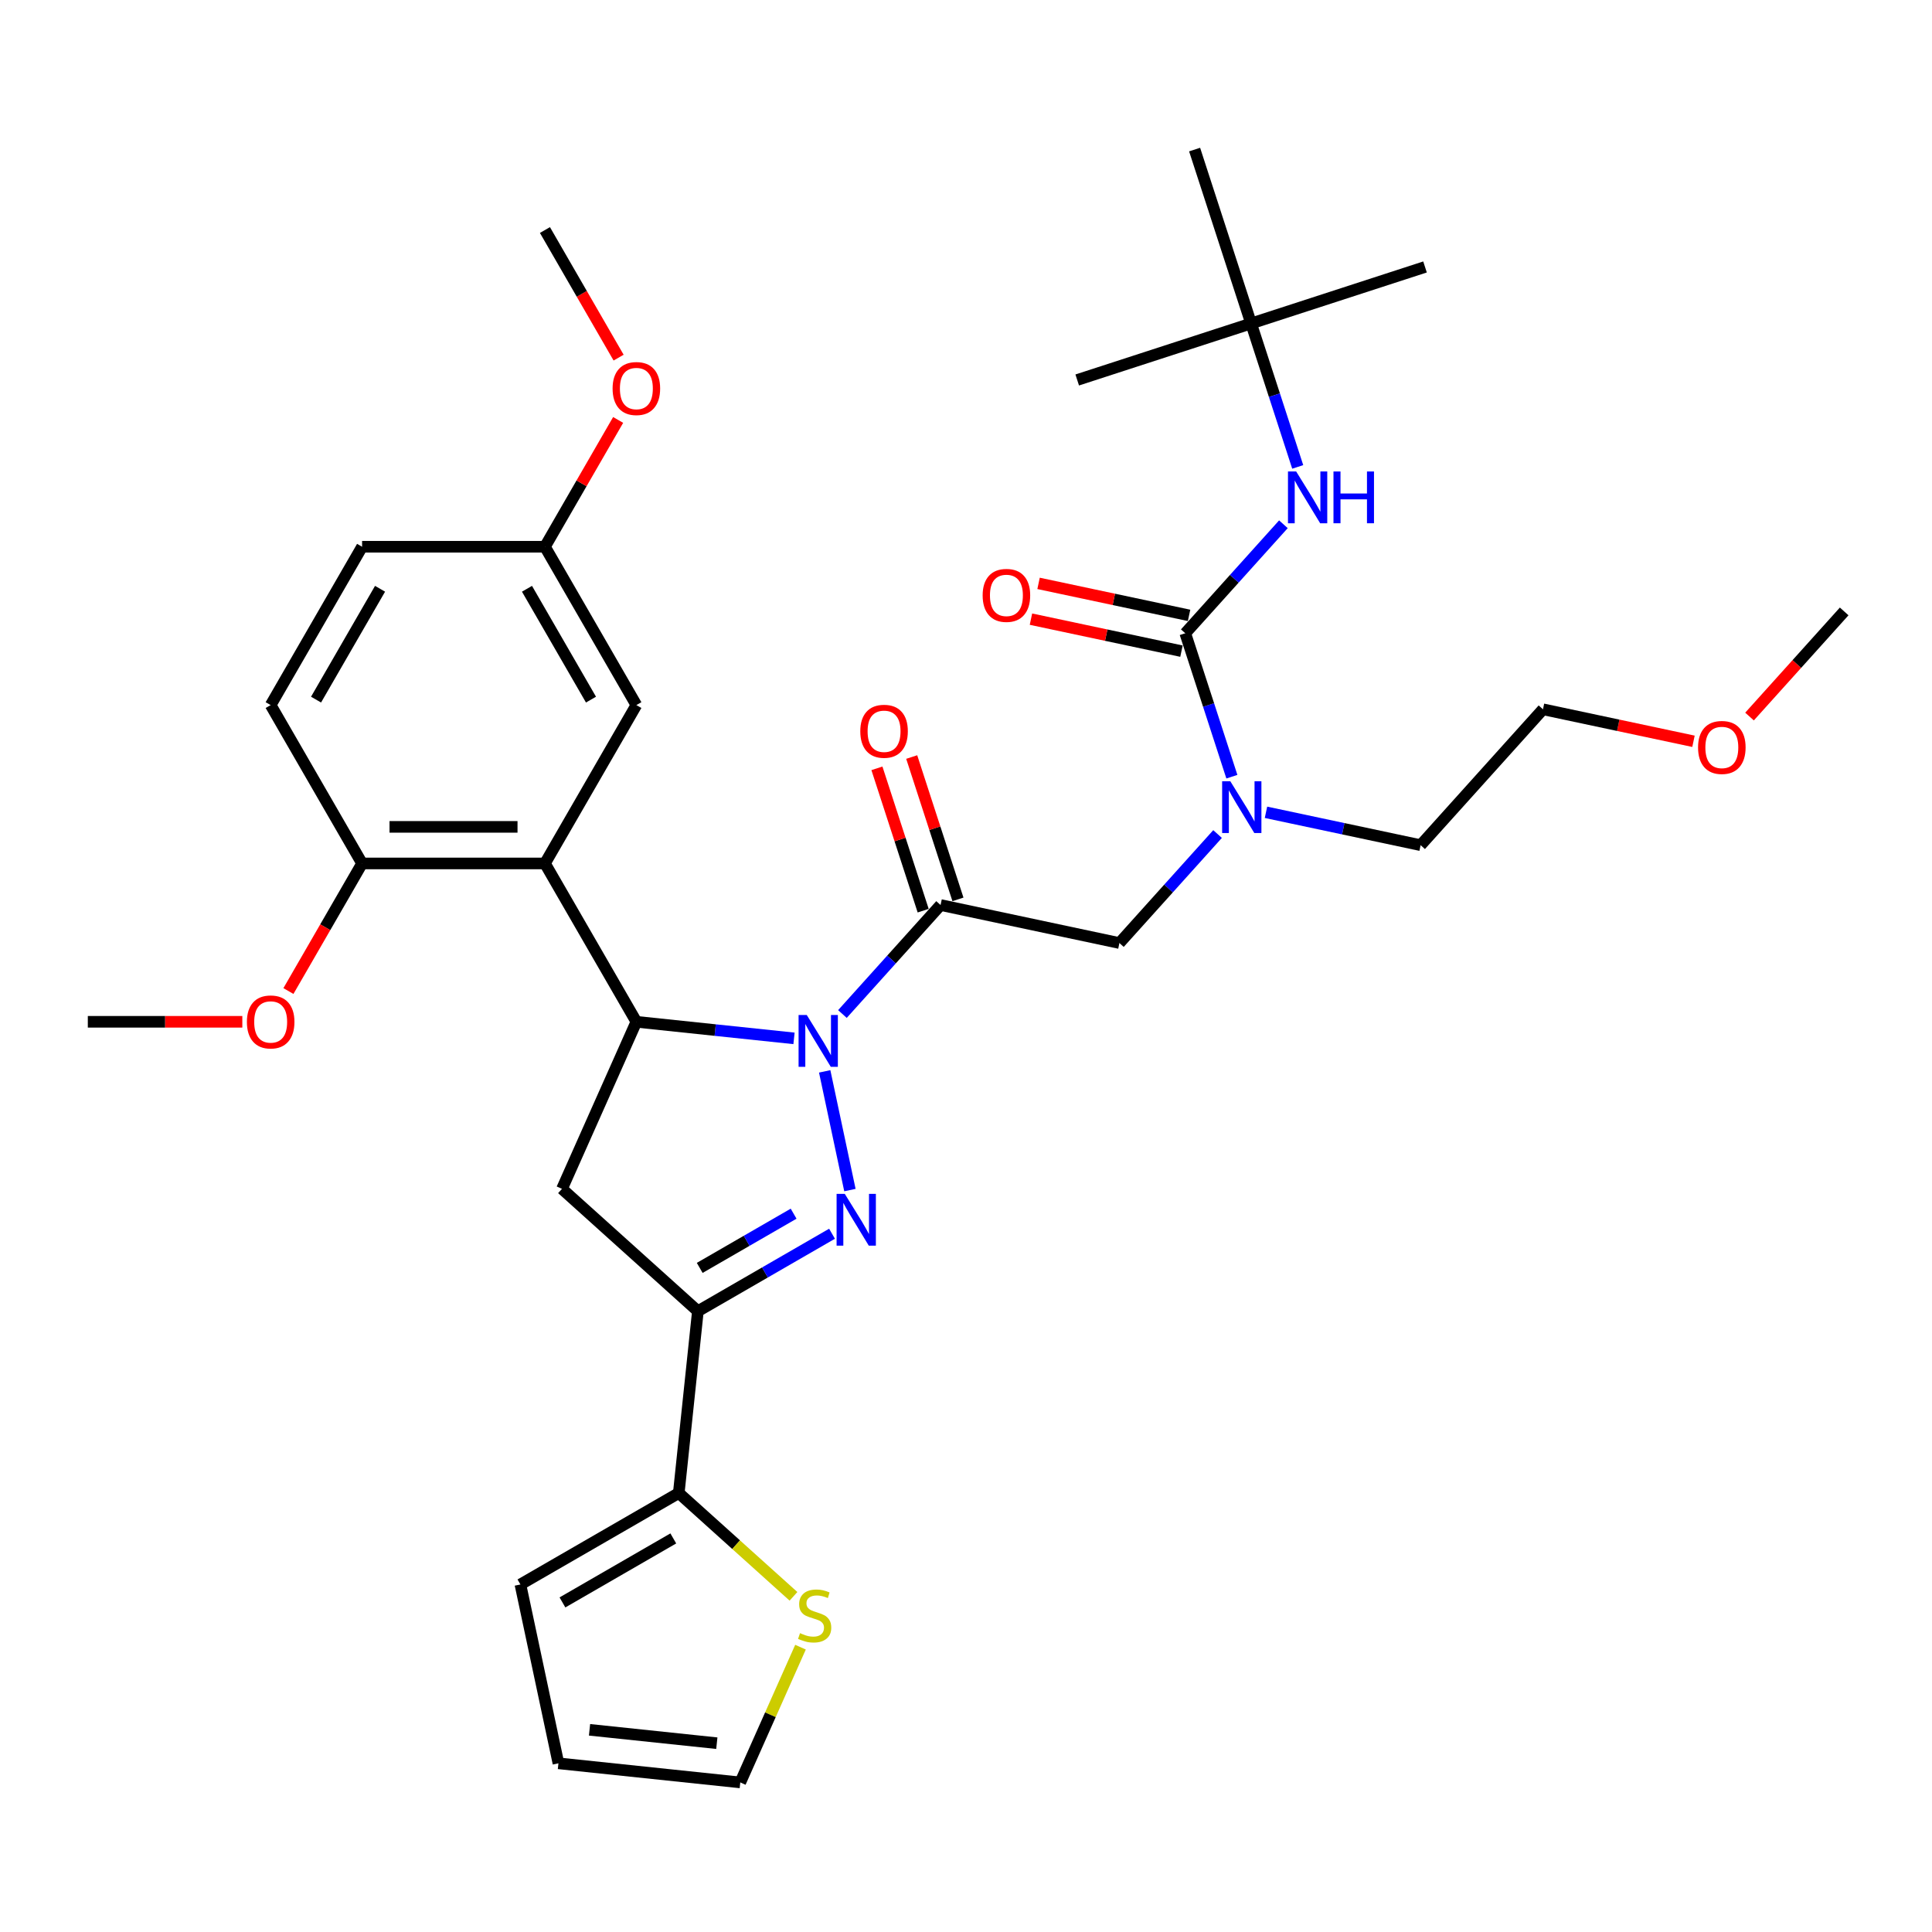 <?xml version='1.0' encoding='iso-8859-1'?>
<svg version='1.1' baseProfile='full'
              xmlns='http://www.w3.org/2000/svg'
                      xmlns:rdkit='http://www.rdkit.org/xml'
                      xmlns:xlink='http://www.w3.org/1999/xlink'
                  xml:space='preserve'
width='1000px' height='1000px' viewBox='0 0 1000 1000'>
<!-- END OF HEADER -->
<rect style='opacity:1.0;fill:#FFFFFF;stroke:none' width='1000' height='1000' x='0' y='0'> </rect>
<path class='bond-0' d='M 655.27,420.447 L 695.292,428.954' style='fill:none;fill-rule:evenodd;stroke:#0000FF;stroke-width:6px;stroke-linecap:butt;stroke-linejoin:miter;stroke-opacity:1' />
<path class='bond-0' d='M 695.292,428.954 L 735.314,437.461' style='fill:none;fill-rule:evenodd;stroke:#000000;stroke-width:6px;stroke-linecap:butt;stroke-linejoin:miter;stroke-opacity:1' />
<path class='bond-1' d='M 630.208,431.7 L 604.81,459.908' style='fill:none;fill-rule:evenodd;stroke:#0000FF;stroke-width:6px;stroke-linecap:butt;stroke-linejoin:miter;stroke-opacity:1' />
<path class='bond-1' d='M 604.81,459.908 L 579.411,488.117' style='fill:none;fill-rule:evenodd;stroke:#000000;stroke-width:6px;stroke-linecap:butt;stroke-linejoin:miter;stroke-opacity:1' />
<path class='bond-2' d='M 637.616,402.016 L 625.554,364.894' style='fill:none;fill-rule:evenodd;stroke:#0000FF;stroke-width:6px;stroke-linecap:butt;stroke-linejoin:miter;stroke-opacity:1' />
<path class='bond-2' d='M 625.554,364.894 L 613.493,327.773' style='fill:none;fill-rule:evenodd;stroke:#000000;stroke-width:6px;stroke-linecap:butt;stroke-linejoin:miter;stroke-opacity:1' />
<path class='bond-3' d='M 647.575,167.428 L 737.586,138.182' style='fill:none;fill-rule:evenodd;stroke:#000000;stroke-width:6px;stroke-linecap:butt;stroke-linejoin:miter;stroke-opacity:1' />
<path class='bond-4' d='M 647.575,167.428 L 557.564,196.675' style='fill:none;fill-rule:evenodd;stroke:#000000;stroke-width:6px;stroke-linecap:butt;stroke-linejoin:miter;stroke-opacity:1' />
<path class='bond-5' d='M 647.575,167.428 L 618.329,77.418' style='fill:none;fill-rule:evenodd;stroke:#000000;stroke-width:6px;stroke-linecap:butt;stroke-linejoin:miter;stroke-opacity:1' />
<path class='bond-6' d='M 647.575,167.428 L 659.637,204.55' style='fill:none;fill-rule:evenodd;stroke:#000000;stroke-width:6px;stroke-linecap:butt;stroke-linejoin:miter;stroke-opacity:1' />
<path class='bond-6' d='M 659.637,204.55 L 671.698,241.672' style='fill:none;fill-rule:evenodd;stroke:#0000FF;stroke-width:6px;stroke-linecap:butt;stroke-linejoin:miter;stroke-opacity:1' />
<path class='bond-7' d='M 495.837,465.515 L 483.868,428.677' style='fill:none;fill-rule:evenodd;stroke:#000000;stroke-width:6px;stroke-linecap:butt;stroke-linejoin:miter;stroke-opacity:1' />
<path class='bond-7' d='M 483.868,428.677 L 471.899,391.839' style='fill:none;fill-rule:evenodd;stroke:#FF0000;stroke-width:6px;stroke-linecap:butt;stroke-linejoin:miter;stroke-opacity:1' />
<path class='bond-7' d='M 477.835,471.364 L 465.866,434.526' style='fill:none;fill-rule:evenodd;stroke:#000000;stroke-width:6px;stroke-linecap:butt;stroke-linejoin:miter;stroke-opacity:1' />
<path class='bond-7' d='M 465.866,434.526 L 453.896,397.689' style='fill:none;fill-rule:evenodd;stroke:#FF0000;stroke-width:6px;stroke-linecap:butt;stroke-linejoin:miter;stroke-opacity:1' />
<path class='bond-8' d='M 486.836,468.439 L 579.411,488.117' style='fill:none;fill-rule:evenodd;stroke:#000000;stroke-width:6px;stroke-linecap:butt;stroke-linejoin:miter;stroke-opacity:1' />
<path class='bond-9' d='M 486.836,468.439 L 461.437,496.648' style='fill:none;fill-rule:evenodd;stroke:#000000;stroke-width:6px;stroke-linecap:butt;stroke-linejoin:miter;stroke-opacity:1' />
<path class='bond-9' d='M 461.437,496.648 L 436.038,524.856' style='fill:none;fill-rule:evenodd;stroke:#0000FF;stroke-width:6px;stroke-linecap:butt;stroke-linejoin:miter;stroke-opacity:1' />
<path class='bond-10' d='M 613.493,327.773 L 638.892,299.564' style='fill:none;fill-rule:evenodd;stroke:#000000;stroke-width:6px;stroke-linecap:butt;stroke-linejoin:miter;stroke-opacity:1' />
<path class='bond-10' d='M 638.892,299.564 L 664.291,271.356' style='fill:none;fill-rule:evenodd;stroke:#0000FF;stroke-width:6px;stroke-linecap:butt;stroke-linejoin:miter;stroke-opacity:1' />
<path class='bond-11' d='M 615.461,318.515 L 576.508,310.235' style='fill:none;fill-rule:evenodd;stroke:#000000;stroke-width:6px;stroke-linecap:butt;stroke-linejoin:miter;stroke-opacity:1' />
<path class='bond-11' d='M 576.508,310.235 L 537.556,301.956' style='fill:none;fill-rule:evenodd;stroke:#FF0000;stroke-width:6px;stroke-linecap:butt;stroke-linejoin:miter;stroke-opacity:1' />
<path class='bond-11' d='M 611.525,337.03 L 572.573,328.75' style='fill:none;fill-rule:evenodd;stroke:#000000;stroke-width:6px;stroke-linecap:butt;stroke-linejoin:miter;stroke-opacity:1' />
<path class='bond-11' d='M 572.573,328.75 L 533.62,320.471' style='fill:none;fill-rule:evenodd;stroke:#FF0000;stroke-width:6px;stroke-linecap:butt;stroke-linejoin:miter;stroke-opacity:1' />
<path class='bond-12' d='M 876.547,383.687 L 837.595,375.407' style='fill:none;fill-rule:evenodd;stroke:#FF0000;stroke-width:6px;stroke-linecap:butt;stroke-linejoin:miter;stroke-opacity:1' />
<path class='bond-12' d='M 837.595,375.407 L 798.642,367.127' style='fill:none;fill-rule:evenodd;stroke:#000000;stroke-width:6px;stroke-linecap:butt;stroke-linejoin:miter;stroke-opacity:1' />
<path class='bond-13' d='M 905.55,370.886 L 930.048,343.679' style='fill:none;fill-rule:evenodd;stroke:#FF0000;stroke-width:6px;stroke-linecap:butt;stroke-linejoin:miter;stroke-opacity:1' />
<path class='bond-13' d='M 930.048,343.679 L 954.545,316.471' style='fill:none;fill-rule:evenodd;stroke:#000000;stroke-width:6px;stroke-linecap:butt;stroke-linejoin:miter;stroke-opacity:1' />
<path class='bond-14' d='M 735.314,437.461 L 798.642,367.127' style='fill:none;fill-rule:evenodd;stroke:#000000;stroke-width:6px;stroke-linecap:butt;stroke-linejoin:miter;stroke-opacity:1' />
<path class='bond-15' d='M 410.977,537.456 L 370.18,533.168' style='fill:none;fill-rule:evenodd;stroke:#0000FF;stroke-width:6px;stroke-linecap:butt;stroke-linejoin:miter;stroke-opacity:1' />
<path class='bond-15' d='M 370.18,533.168 L 329.383,528.88' style='fill:none;fill-rule:evenodd;stroke:#000000;stroke-width:6px;stroke-linecap:butt;stroke-linejoin:miter;stroke-opacity:1' />
<path class='bond-16' d='M 426.859,554.54 L 439.919,615.983' style='fill:none;fill-rule:evenodd;stroke:#0000FF;stroke-width:6px;stroke-linecap:butt;stroke-linejoin:miter;stroke-opacity:1' />
<path class='bond-17' d='M 361.222,678.669 L 351.329,772.793' style='fill:none;fill-rule:evenodd;stroke:#000000;stroke-width:6px;stroke-linecap:butt;stroke-linejoin:miter;stroke-opacity:1' />
<path class='bond-18' d='M 361.222,678.669 L 290.888,615.34' style='fill:none;fill-rule:evenodd;stroke:#000000;stroke-width:6px;stroke-linecap:butt;stroke-linejoin:miter;stroke-opacity:1' />
<path class='bond-19' d='M 361.222,678.669 L 395.938,658.625' style='fill:none;fill-rule:evenodd;stroke:#000000;stroke-width:6px;stroke-linecap:butt;stroke-linejoin:miter;stroke-opacity:1' />
<path class='bond-19' d='M 395.938,658.625 L 430.654,638.582' style='fill:none;fill-rule:evenodd;stroke:#0000FF;stroke-width:6px;stroke-linecap:butt;stroke-linejoin:miter;stroke-opacity:1' />
<path class='bond-19' d='M 362.172,656.263 L 386.474,642.233' style='fill:none;fill-rule:evenodd;stroke:#000000;stroke-width:6px;stroke-linecap:butt;stroke-linejoin:miter;stroke-opacity:1' />
<path class='bond-19' d='M 386.474,642.233 L 410.775,628.202' style='fill:none;fill-rule:evenodd;stroke:#0000FF;stroke-width:6px;stroke-linecap:butt;stroke-linejoin:miter;stroke-opacity:1' />
<path class='bond-20' d='M 290.888,615.34 L 329.383,528.88' style='fill:none;fill-rule:evenodd;stroke:#000000;stroke-width:6px;stroke-linecap:butt;stroke-linejoin:miter;stroke-opacity:1' />
<path class='bond-21' d='M 329.383,528.88 L 282.062,446.917' style='fill:none;fill-rule:evenodd;stroke:#000000;stroke-width:6px;stroke-linecap:butt;stroke-linejoin:miter;stroke-opacity:1' />
<path class='bond-22' d='M 351.329,772.793 L 381.016,799.523' style='fill:none;fill-rule:evenodd;stroke:#000000;stroke-width:6px;stroke-linecap:butt;stroke-linejoin:miter;stroke-opacity:1' />
<path class='bond-22' d='M 381.016,799.523 L 410.703,826.254' style='fill:none;fill-rule:evenodd;stroke:#CCCC00;stroke-width:6px;stroke-linecap:butt;stroke-linejoin:miter;stroke-opacity:1' />
<path class='bond-23' d='M 351.329,772.793 L 269.366,820.115' style='fill:none;fill-rule:evenodd;stroke:#000000;stroke-width:6px;stroke-linecap:butt;stroke-linejoin:miter;stroke-opacity:1' />
<path class='bond-23' d='M 348.499,796.284 L 291.125,829.409' style='fill:none;fill-rule:evenodd;stroke:#000000;stroke-width:6px;stroke-linecap:butt;stroke-linejoin:miter;stroke-opacity:1' />
<path class='bond-24' d='M 414.339,852.571 L 398.753,887.576' style='fill:none;fill-rule:evenodd;stroke:#CCCC00;stroke-width:6px;stroke-linecap:butt;stroke-linejoin:miter;stroke-opacity:1' />
<path class='bond-24' d='M 398.753,887.576 L 383.168,922.582' style='fill:none;fill-rule:evenodd;stroke:#000000;stroke-width:6px;stroke-linecap:butt;stroke-linejoin:miter;stroke-opacity:1' />
<path class='bond-25' d='M 282.062,446.917 L 187.419,446.917' style='fill:none;fill-rule:evenodd;stroke:#000000;stroke-width:6px;stroke-linecap:butt;stroke-linejoin:miter;stroke-opacity:1' />
<path class='bond-25' d='M 267.865,427.988 L 201.615,427.988' style='fill:none;fill-rule:evenodd;stroke:#000000;stroke-width:6px;stroke-linecap:butt;stroke-linejoin:miter;stroke-opacity:1' />
<path class='bond-26' d='M 282.062,446.917 L 329.383,364.954' style='fill:none;fill-rule:evenodd;stroke:#000000;stroke-width:6px;stroke-linecap:butt;stroke-linejoin:miter;stroke-opacity:1' />
<path class='bond-27' d='M 187.419,446.917 L 140.097,364.954' style='fill:none;fill-rule:evenodd;stroke:#000000;stroke-width:6px;stroke-linecap:butt;stroke-linejoin:miter;stroke-opacity:1' />
<path class='bond-28' d='M 187.419,446.917 L 168.354,479.939' style='fill:none;fill-rule:evenodd;stroke:#000000;stroke-width:6px;stroke-linecap:butt;stroke-linejoin:miter;stroke-opacity:1' />
<path class='bond-28' d='M 168.354,479.939 L 149.288,512.961' style='fill:none;fill-rule:evenodd;stroke:#FF0000;stroke-width:6px;stroke-linecap:butt;stroke-linejoin:miter;stroke-opacity:1' />
<path class='bond-29' d='M 329.383,364.954 L 282.062,282.99' style='fill:none;fill-rule:evenodd;stroke:#000000;stroke-width:6px;stroke-linecap:butt;stroke-linejoin:miter;stroke-opacity:1' />
<path class='bond-29' d='M 305.892,362.123 L 272.767,304.749' style='fill:none;fill-rule:evenodd;stroke:#000000;stroke-width:6px;stroke-linecap:butt;stroke-linejoin:miter;stroke-opacity:1' />
<path class='bond-30' d='M 140.097,364.954 L 187.419,282.99' style='fill:none;fill-rule:evenodd;stroke:#000000;stroke-width:6px;stroke-linecap:butt;stroke-linejoin:miter;stroke-opacity:1' />
<path class='bond-30' d='M 163.588,362.123 L 196.713,304.749' style='fill:none;fill-rule:evenodd;stroke:#000000;stroke-width:6px;stroke-linecap:butt;stroke-linejoin:miter;stroke-opacity:1' />
<path class='bond-31' d='M 282.062,282.99 L 187.419,282.99' style='fill:none;fill-rule:evenodd;stroke:#000000;stroke-width:6px;stroke-linecap:butt;stroke-linejoin:miter;stroke-opacity:1' />
<path class='bond-32' d='M 282.062,282.99 L 301.007,250.177' style='fill:none;fill-rule:evenodd;stroke:#000000;stroke-width:6px;stroke-linecap:butt;stroke-linejoin:miter;stroke-opacity:1' />
<path class='bond-32' d='M 301.007,250.177 L 319.952,217.363' style='fill:none;fill-rule:evenodd;stroke:#FF0000;stroke-width:6px;stroke-linecap:butt;stroke-linejoin:miter;stroke-opacity:1' />
<path class='bond-33' d='M 125.428,528.88 L 85.441,528.88' style='fill:none;fill-rule:evenodd;stroke:#FF0000;stroke-width:6px;stroke-linecap:butt;stroke-linejoin:miter;stroke-opacity:1' />
<path class='bond-33' d='M 85.441,528.88 L 45.455,528.88' style='fill:none;fill-rule:evenodd;stroke:#000000;stroke-width:6px;stroke-linecap:butt;stroke-linejoin:miter;stroke-opacity:1' />
<path class='bond-34' d='M 320.192,185.108 L 301.127,152.086' style='fill:none;fill-rule:evenodd;stroke:#FF0000;stroke-width:6px;stroke-linecap:butt;stroke-linejoin:miter;stroke-opacity:1' />
<path class='bond-34' d='M 301.127,152.086 L 282.062,119.064' style='fill:none;fill-rule:evenodd;stroke:#000000;stroke-width:6px;stroke-linecap:butt;stroke-linejoin:miter;stroke-opacity:1' />
<path class='bond-35' d='M 269.366,820.115 L 289.043,912.689' style='fill:none;fill-rule:evenodd;stroke:#000000;stroke-width:6px;stroke-linecap:butt;stroke-linejoin:miter;stroke-opacity:1' />
<path class='bond-36' d='M 383.168,922.582 L 289.043,912.689' style='fill:none;fill-rule:evenodd;stroke:#000000;stroke-width:6px;stroke-linecap:butt;stroke-linejoin:miter;stroke-opacity:1' />
<path class='bond-36' d='M 371.027,902.273 L 305.14,895.348' style='fill:none;fill-rule:evenodd;stroke:#000000;stroke-width:6px;stroke-linecap:butt;stroke-linejoin:miter;stroke-opacity:1' />
<path  class='atom-0' d='M 636.815 404.382
L 645.597 418.578
Q 646.468 419.979, 647.869 422.515
Q 649.27 425.052, 649.345 425.203
L 649.345 404.382
L 652.904 404.382
L 652.904 431.185
L 649.232 431.185
L 639.805 415.663
Q 638.707 413.846, 637.534 411.764
Q 636.398 409.682, 636.057 409.038
L 636.057 431.185
L 632.575 431.185
L 632.575 404.382
L 636.815 404.382
' fill='#0000FF'/>
<path  class='atom-3' d='M 445.286 378.504
Q 445.286 372.069, 448.466 368.472
Q 451.646 364.876, 457.59 364.876
Q 463.533 364.876, 466.713 368.472
Q 469.893 372.069, 469.893 378.504
Q 469.893 385.016, 466.675 388.726
Q 463.458 392.398, 457.59 392.398
Q 451.684 392.398, 448.466 388.726
Q 445.286 385.054, 445.286 378.504
M 457.59 389.369
Q 461.678 389.369, 463.874 386.644
Q 466.108 383.88, 466.108 378.504
Q 466.108 373.242, 463.874 370.592
Q 461.678 367.904, 457.59 367.904
Q 453.501 367.904, 451.268 370.554
Q 449.072 373.204, 449.072 378.504
Q 449.072 383.918, 451.268 386.644
Q 453.501 389.369, 457.59 389.369
' fill='#FF0000'/>
<path  class='atom-6' d='M 670.897 244.038
L 679.68 258.234
Q 680.55 259.635, 681.951 262.171
Q 683.352 264.708, 683.427 264.859
L 683.427 244.038
L 686.986 244.038
L 686.986 270.841
L 683.314 270.841
L 673.887 255.319
Q 672.79 253.502, 671.616 251.42
Q 670.48 249.338, 670.14 248.694
L 670.14 270.841
L 666.657 270.841
L 666.657 244.038
L 670.897 244.038
' fill='#0000FF'/>
<path  class='atom-6' d='M 690.204 244.038
L 693.838 244.038
L 693.838 255.433
L 707.542 255.433
L 707.542 244.038
L 711.177 244.038
L 711.177 270.841
L 707.542 270.841
L 707.542 258.461
L 693.838 258.461
L 693.838 270.841
L 690.204 270.841
L 690.204 244.038
' fill='#0000FF'/>
<path  class='atom-7' d='M 508.615 308.171
Q 508.615 301.735, 511.795 298.139
Q 514.975 294.542, 520.918 294.542
Q 526.862 294.542, 530.042 298.139
Q 533.222 301.735, 533.222 308.171
Q 533.222 314.682, 530.004 318.392
Q 526.786 322.065, 520.918 322.065
Q 515.012 322.065, 511.795 318.392
Q 508.615 314.72, 508.615 308.171
M 520.918 319.036
Q 525.007 319.036, 527.202 316.31
Q 529.436 313.547, 529.436 308.171
Q 529.436 302.909, 527.202 300.259
Q 525.007 297.571, 520.918 297.571
Q 516.83 297.571, 514.596 300.221
Q 512.4 302.871, 512.4 308.171
Q 512.4 313.585, 514.596 316.31
Q 516.83 319.036, 520.918 319.036
' fill='#FF0000'/>
<path  class='atom-10' d='M 878.913 386.88
Q 878.913 380.445, 882.093 376.848
Q 885.273 373.252, 891.217 373.252
Q 897.161 373.252, 900.341 376.848
Q 903.521 380.445, 903.521 386.88
Q 903.521 393.392, 900.303 397.102
Q 897.085 400.774, 891.217 400.774
Q 885.311 400.774, 882.093 397.102
Q 878.913 393.43, 878.913 386.88
M 891.217 397.745
Q 895.306 397.745, 897.501 395.02
Q 899.735 392.256, 899.735 386.88
Q 899.735 381.618, 897.501 378.968
Q 895.306 376.28, 891.217 376.28
Q 887.128 376.28, 884.895 378.93
Q 882.699 381.58, 882.699 386.88
Q 882.699 392.294, 884.895 395.02
Q 887.128 397.745, 891.217 397.745
' fill='#FF0000'/>
<path  class='atom-12' d='M 417.583 525.371
L 426.366 539.568
Q 427.237 540.968, 428.637 543.505
Q 430.038 546.041, 430.114 546.193
L 430.114 525.371
L 433.672 525.371
L 433.672 552.174
L 430 552.174
L 420.574 536.653
Q 419.476 534.836, 418.302 532.753
Q 417.167 530.671, 416.826 530.028
L 416.826 552.174
L 413.343 552.174
L 413.343 525.371
L 417.583 525.371
' fill='#0000FF'/>
<path  class='atom-16' d='M 437.26 617.946
L 446.043 632.142
Q 446.914 633.543, 448.315 636.08
Q 449.715 638.616, 449.791 638.767
L 449.791 617.946
L 453.35 617.946
L 453.35 644.749
L 449.677 644.749
L 440.251 629.227
Q 439.153 627.41, 437.98 625.328
Q 436.844 623.246, 436.503 622.602
L 436.503 644.749
L 433.02 644.749
L 433.02 617.946
L 437.26 617.946
' fill='#0000FF'/>
<path  class='atom-18' d='M 414.091 845.321
Q 414.394 845.435, 415.643 845.965
Q 416.892 846.495, 418.255 846.835
Q 419.656 847.138, 421.019 847.138
Q 423.555 847.138, 425.032 845.927
Q 426.508 844.677, 426.508 842.52
Q 426.508 841.043, 425.751 840.135
Q 425.032 839.226, 423.896 838.734
Q 422.76 838.242, 420.867 837.674
Q 418.482 836.955, 417.044 836.273
Q 415.643 835.592, 414.621 834.153
Q 413.637 832.715, 413.637 830.292
Q 413.637 826.922, 415.908 824.84
Q 418.217 822.758, 422.76 822.758
Q 425.864 822.758, 429.385 824.235
L 428.514 827.15
Q 425.297 825.825, 422.874 825.825
Q 420.262 825.825, 418.823 826.922
Q 417.384 827.982, 417.422 829.837
Q 417.422 831.276, 418.142 832.147
Q 418.899 833.017, 419.959 833.51
Q 421.057 834.002, 422.874 834.57
Q 425.297 835.327, 426.735 836.084
Q 428.174 836.841, 429.196 838.393
Q 430.256 839.907, 430.256 842.52
Q 430.256 846.23, 427.757 848.236
Q 425.297 850.205, 421.17 850.205
Q 418.785 850.205, 416.968 849.675
Q 415.189 849.182, 413.069 848.312
L 414.091 845.321
' fill='#CCCC00'/>
<path  class='atom-25' d='M 127.794 528.956
Q 127.794 522.52, 130.974 518.923
Q 134.154 515.327, 140.097 515.327
Q 146.041 515.327, 149.221 518.923
Q 152.401 522.52, 152.401 528.956
Q 152.401 535.467, 149.183 539.177
Q 145.965 542.849, 140.097 542.849
Q 134.192 542.849, 130.974 539.177
Q 127.794 535.505, 127.794 528.956
M 140.097 539.821
Q 144.186 539.821, 146.382 537.095
Q 148.615 534.331, 148.615 528.956
Q 148.615 523.693, 146.382 521.043
Q 144.186 518.356, 140.097 518.356
Q 136.009 518.356, 133.775 521.006
Q 131.58 523.656, 131.58 528.956
Q 131.58 534.369, 133.775 537.095
Q 136.009 539.821, 140.097 539.821
' fill='#FF0000'/>
<path  class='atom-26' d='M 317.08 201.103
Q 317.08 194.667, 320.26 191.071
Q 323.44 187.474, 329.383 187.474
Q 335.327 187.474, 338.507 191.071
Q 341.687 194.667, 341.687 201.103
Q 341.687 207.614, 338.469 211.324
Q 335.251 214.997, 329.383 214.997
Q 323.477 214.997, 320.26 211.324
Q 317.08 207.652, 317.08 201.103
M 329.383 211.968
Q 333.472 211.968, 335.667 209.242
Q 337.901 206.479, 337.901 201.103
Q 337.901 195.841, 335.667 193.191
Q 333.472 190.503, 329.383 190.503
Q 325.295 190.503, 323.061 193.153
Q 320.865 195.803, 320.865 201.103
Q 320.865 206.517, 323.061 209.242
Q 325.295 211.968, 329.383 211.968
' fill='#FF0000'/>
</svg>
